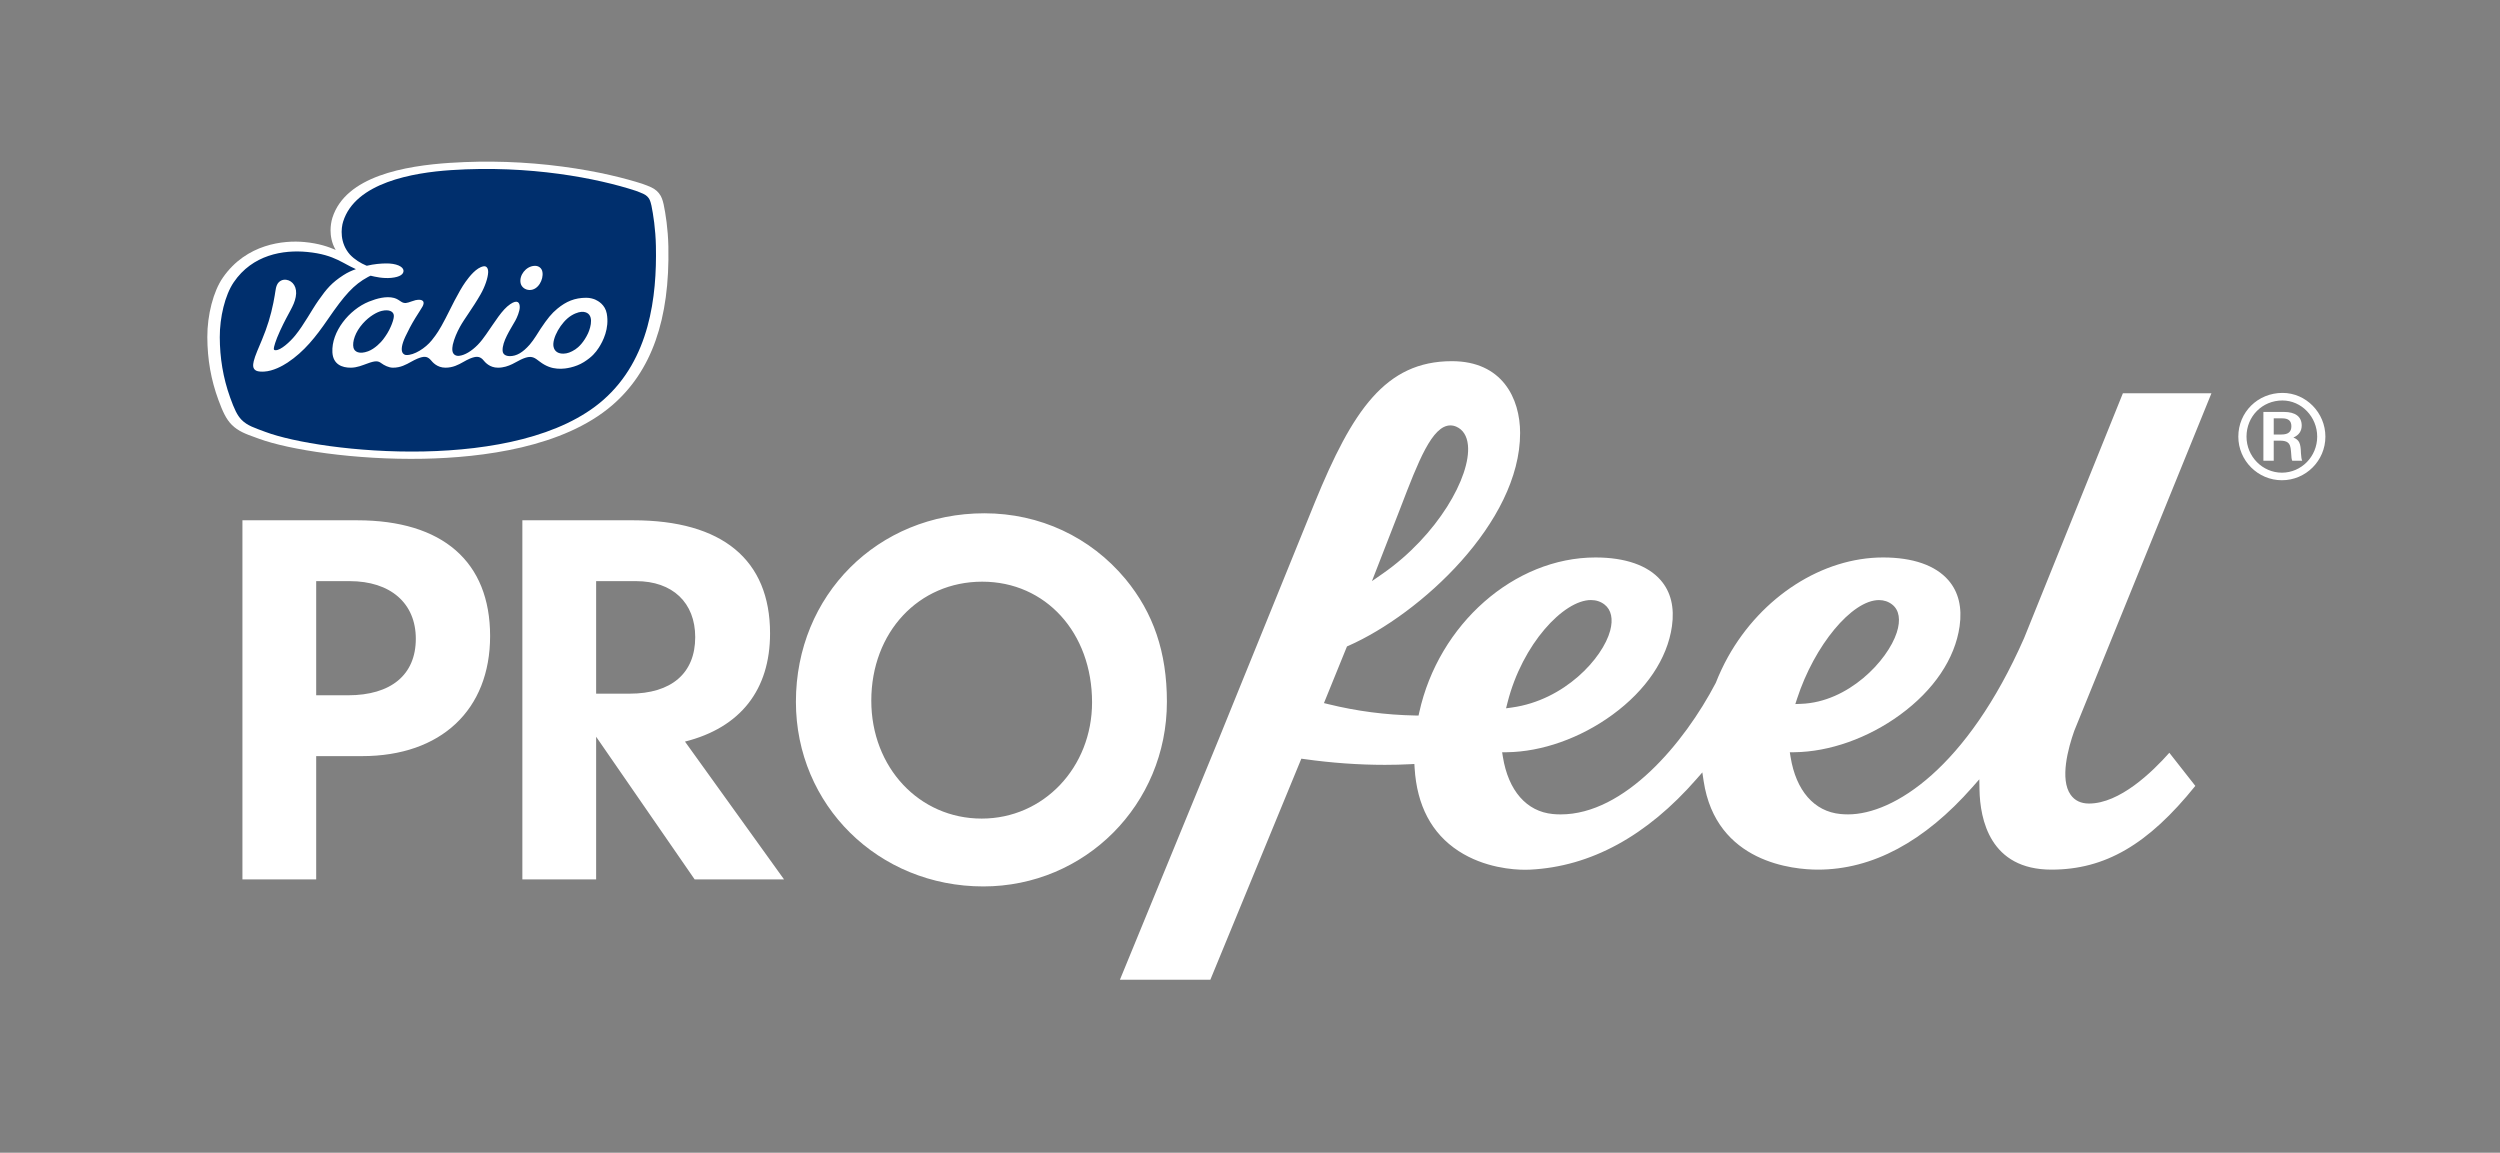 <?xml version="1.0" encoding="UTF-8"?>
<svg xmlns="http://www.w3.org/2000/svg" width="63.245mm" height="29.162mm" viewBox="0 0 179.276 82.663">
  <rect x="0" y="0" width="179.276" height="82.663" fill="#808080" stroke="none"/>
  <g id="a" data-name="PROFEEL">
    <g>
      <path d="M89.314,48.277l4.981-12.269c2.686-6.555,5.048-10.108,9.822-10.108,3.606,0,4.891,2.663,4.891,5.155,0,6.408-7.149,12.977-12.31,15.255l-.106.046-1.651,4.063.319.078c2.025.5,4.121.773,6.231.812l.234.004.05-.228c1.391-6.333,6.823-11.109,12.636-11.109,2.135,0,3.754.564,4.68,1.632.726.836.997,1.947.805,3.302-.329,2.328-1.847,4.583-4.274,6.352-2.298,1.675-5.057,2.652-7.571,2.681l-.331.004.052.326c.391,2.426,1.696,3.921,3.58,4.101.186.018.377.027.567.027,4.568,0,8.845-5.08,11.12-9.43.252-.643.544-1.265.871-1.854,2.421-4.345,6.786-7.141,11.129-7.141,2.136,0,3.754.564,4.681,1.632.726.836.997,1.947.805,3.302-.33,2.328-1.848,4.583-4.274,6.352-2.298,1.675-5.058,2.652-7.572,2.681l-.33.004.052.326c.39,2.426,1.695,3.921,3.58,4.101.179.017.363.026.545.026,3.26,0,8.522-3.312,12.625-12.645l7.082-17.551h6.35l-9.836,24.205c-.437,1.234-1.051,3.466-.26,4.585.295.417.738.629,1.317.629,2.197,0,4.529-2.251,5.76-3.641l1.864,2.375c-3.386,4.209-6.475,6.005-10.319,6.005-4.402,0-5.121-3.597-5.158-5.742l-.013-.736-.486.553c-3.459,3.932-7.19,5.925-11.087,5.925-1.699,0-7.312-.459-8.198-6.364l-.091-.609-.405.464c-3.58,4.103-7.6,6.293-11.949,6.51-.114.006-.236.008-.365.008-.812,0-2.902-.131-4.765-1.345-1.927-1.256-2.986-3.26-3.149-5.957l-.017-.283-.282.015c-.593.031-1.208.047-1.828.047-1.884,0-3.827-.139-5.776-.413l-.219-.03-6.526,15.854h-6.485l7.083-17.246,1.921-4.736ZM114.085,43.029c-1.947,0-4.919,3.145-5.981,7.354l-.104.41.419-.058c3.774-.522,6.518-3.536,7.047-5.511.223-.831.08-1.496-.404-1.872-.275-.214-.603-.323-.977-.323M134.742,43.032c-1.935,0-4.624,3.237-5.872,7.068l-.126.388.406-.015c3.391-.115,6.213-3.095,6.867-5.111.293-.904.177-1.618-.327-2.01-.272-.212-.591-.32-.948-.32M104.01,30.506c-1.311,0-2.302,2.58-3.557,5.847l-.119.308-1.952,5.011.768-.534c3.934-2.735,6.339-6.974,6.116-9.218-.065-.657-.354-1.115-.836-1.324-.138-.06-.279-.09-.42-.09" fill="#fff"/>
      <path d="M22.674,63.064h-5.289v-25.754h8.224c6.139,0,9.537,2.974,9.537,8.302,0,5.289-3.514,8.61-9.19,8.61h-3.282v8.842ZM24.952,49.859c3.089,0,4.866-1.467,4.866-4.054,0-2.548-1.815-4.132-4.75-4.132h-2.394v8.186h2.278ZM42.749,63.064h-5.29v-25.754h7.954c6.371,0,9.808,2.819,9.808,8.109,0,4.054-2.124,6.757-6.101,7.761l7.105,9.884h-6.41l-7.066-10.232v10.232ZM45.143,49.743c3.012,0,4.711-1.467,4.711-4.054,0-2.471-1.622-4.016-4.247-4.016h-2.858v8.07h2.394ZM80.706,41.519c2.008,2.432,2.973,5.251,2.973,8.804,0,7.374-5.869,13.243-13.167,13.243-7.529,0-13.437-5.83-13.437-13.243,0-7.646,5.869-13.515,13.514-13.515,3.978,0,7.607,1.699,10.117,4.711M62.481,50.245c0,4.788,3.437,8.456,7.915,8.456,4.441,0,7.916-3.668,7.916-8.34,0-4.981-3.321-8.649-7.877-8.649s-7.954,3.629-7.954,8.533" fill="#fff"/>
    </g>
  </g>
  <g id="c" data-name="VALIO">
    <g>
      <path d="M32.322,11.674h0c-3.308.214-7.534.959-8.484,3.937-.088.276-.134.615-.134.901,0,.371.071.918.359,1.389.01.015-.002.016-.01.013-.485-.208-1.167-.459-2.222-.558-1.483-.139-4.165.125-5.848,2.55-.684.984-1.121,2.678-1.116,4.27.006,1.593.265,3.065.793,4.499.311.845.556,1.381.958,1.785.465.467,1.028.67,1.681.903l.283.103c2.141.784,6.877,1.528,11.786,1.431,4.234-.084,10.016-.816,13.522-3.826,2.829-2.43,4.15-6.161,4.039-11.406-.028-1.276-.2-2.341-.339-3.009-.003-.015-.078-.379-.209-.609-.158-.276-.389-.483-.685-.617-.125-.057-.443-.19-.644-.254-1.162-.37-3.098-.885-5.73-1.232-2.652-.35-5.344-.441-8-.269" fill="#fff"/>
      <path d="M42.933,24.944c-.228.348-.487.656-1.059,1.018-.622.393-1.366.482-1.645.482-.367,0-.739-.039-1.192-.293-.238-.133-.382-.267-.569-.395-.29-.201-.525-.211-.955-.042-.463.182-1.005.653-1.803.653-.607,0-.929-.398-1.049-.541-.019-.023-.045-.049-.073-.079-.212-.186-.428-.222-.887-.034-.152.063-.324.157-.491.252-.34.193-.731.401-1.265.401-.606,0-.928-.398-1.048-.541-.009-.01-.067-.072-.071-.074-.21-.192-.413-.227-.882-.037-.14.057-.303.143-.459.228-.364.202-.763.43-1.318.424-.295-.003-.62-.171-.822-.321-.225-.168-.412-.199-1.016.028-.35.121-.711.289-1.173.293-.632.006-1.273-.243-1.319-1.101-.079-1.471,1.191-3.06,2.618-3.637.569-.229,1.247-.411,1.804-.263.216.057.368.178.522.276.237.15.43.081.707-.02.29-.105.384-.115.485-.123.169-.013.285.016.354.089.097.101.042.263-.027.392-.099.183-.251.394-.515.825-.275.446-.532.939-.714,1.331-.554,1.189-.071,1.316.057,1.323.558.028,1.379-.488,1.835-1.058.204-.255.32-.415.452-.621.15-.234.314-.52.534-.947.289-.562.95-1.948,1.439-2.625.287-.399.769-1.01,1.277-1.109.227-.045.353.141.342.431-.016.395-.227,1.028-.546,1.582-.582,1.013-1.161,1.75-1.475,2.323-.22.401-.41.835-.515,1.282-.033.142-.045.322-.026.448.044.277.265.378.49.35.4-.047.871-.327,1.323-.784.225-.228.432-.509.598-.746.661-.939,1.141-1.77,1.733-2.172.524-.357.684-.114.684.211,0,.295-.199.757-.313.96-.37.663-.951,1.508-.917,2.169.016.301.287.389.534.385.457-.005.902-.243,1.418-.835.298-.343.622-.899.778-1.135.484-.722.782-1.092,1.195-1.431.637-.524,1.242-.778,2.063-.784.278-.003.542.08.66.134.194.089.705.358.823,1.005.194,1.069-.272,1.982-.582,2.456M38.331,19.063c.299-.015.53.169.568.45.088.527-.303,1.298-.929,1.283-.324-.008-.582-.219-.638-.496-.112-.549.371-1.205.999-1.237M47.036,17.662c-.027-1.259-.193-2.287-.321-2.919-.023-.115-.084-.339-.146-.452-.078-.14-.203-.283-.417-.381-.111-.052-.4-.176-.569-.231-2.721-.889-7.574-1.855-13.243-1.48-2.738.182-6.863.898-7.734,3.694-.146.468-.258,1.516.484,2.358.347.367.764.619,1.186.798.013.005.024.008.042.005.516-.121.965-.156,1.328-.163.794-.016,1.26.234,1.288.5.028.261-.239.474-.877.535-.596.057-1.156-.078-1.467-.152-.012-.003-.023-.001-.033.003-.058.027-.116.056-.174.087-1.019.552-1.672,1.284-2.876,3.038-.859,1.252-1.695,2.311-2.887,3.1-.369.243-1.037.613-1.693.646-.156.007-.417.006-.559-.069-.261-.138-.234-.407-.173-.678.08-.361.385-1.043.587-1.527.386-.923.641-1.763.82-2.656.082-.407.126-.699.139-.791.024-.171.058-.395.152-.557.116-.199.351-.352.647-.306.452.07.805.529.667,1.231-.137.694-.482,1.034-1.122,2.422-.34.737-.447,1.173-.45,1.276-.001.04.006.07.023.089.021.023.052.029.101.031.367.016,1.037-.598,1.408-1.054.631-.773,1.169-1.805,1.666-2.513.598-.854.961-1.275,1.782-1.809.301-.196.61-.337.907-.437-.012-.005-.027-.012-.045-.022-.246-.112-.476-.23-.689-.348-.013-.008-.027-.015-.04-.023-.06-.031-.119-.064-.18-.095-.114-.06-.231-.118-.343-.174-.515-.245-1.159-.472-2.198-.571-1.712-.165-3.921.19-5.27,2.179-.623.919-1.002,2.508-.997,3.936.005,1.461.23,2.894.744,4.326.299.834.507,1.274.813,1.591.421.433.974.594,1.719.874,3.972,1.49,18.193,3.011,24.231-2.299,3.325-2.923,3.842-7.411,3.768-11.01M27.371,22.295c-.337.08-.881.375-1.351.904-.552.619-.767,1.314-.674,1.727.069.307.426.496,1.052.264.488-.18.936-.661,1.075-.848.22-.294.394-.559.551-.923.061-.141.097-.229.154-.408.022-.07.081-.273.061-.417-.034-.251-.33-.426-.868-.299M41.847,22.364c-.163-.021-.479.019-.883.268-.739.457-1.396,1.644-1.269,2.236.075.351.354.499.713.492.273-.006.529-.098.846-.304.244-.158.616-.518.916-1.156.208-.46.469-1.438-.324-1.536" fill="#002f6d"/>
    </g>
  </g>
  <g id="e" data-name="R">
    <path d="M163.05,31.158h.56c.479,0,.705-.19.705-.588,0-.389-.208-.57-.651-.57h-.614v1.157ZM163.782,29.54c.83,0,1.274.344,1.274.977,0,.397-.208.695-.596.858.415.172.523.388.542,1.13.018.289.044.434.09.533h-.714c-.046-.099-.063-.208-.091-.687-.027-.344-.09-.515-.225-.614-.109-.091-.298-.136-.515-.136h-.497v1.437h-.741v-3.498h1.473ZM161.098,31.311c0,1.419,1.139,2.585,2.539,2.585,1.392,0,2.53-1.157,2.53-2.585,0-1.419-1.129-2.593-2.494-2.593-1.445,0-2.575,1.138-2.575,2.593M166.755,31.311c0,1.726-1.401,3.127-3.118,3.127s-3.126-1.401-3.126-3.127c0-1.752,1.392-3.136,3.171-3.136,1.681,0,3.073,1.419,3.073,3.136" fill="#fff"/>
  </g>
</svg>